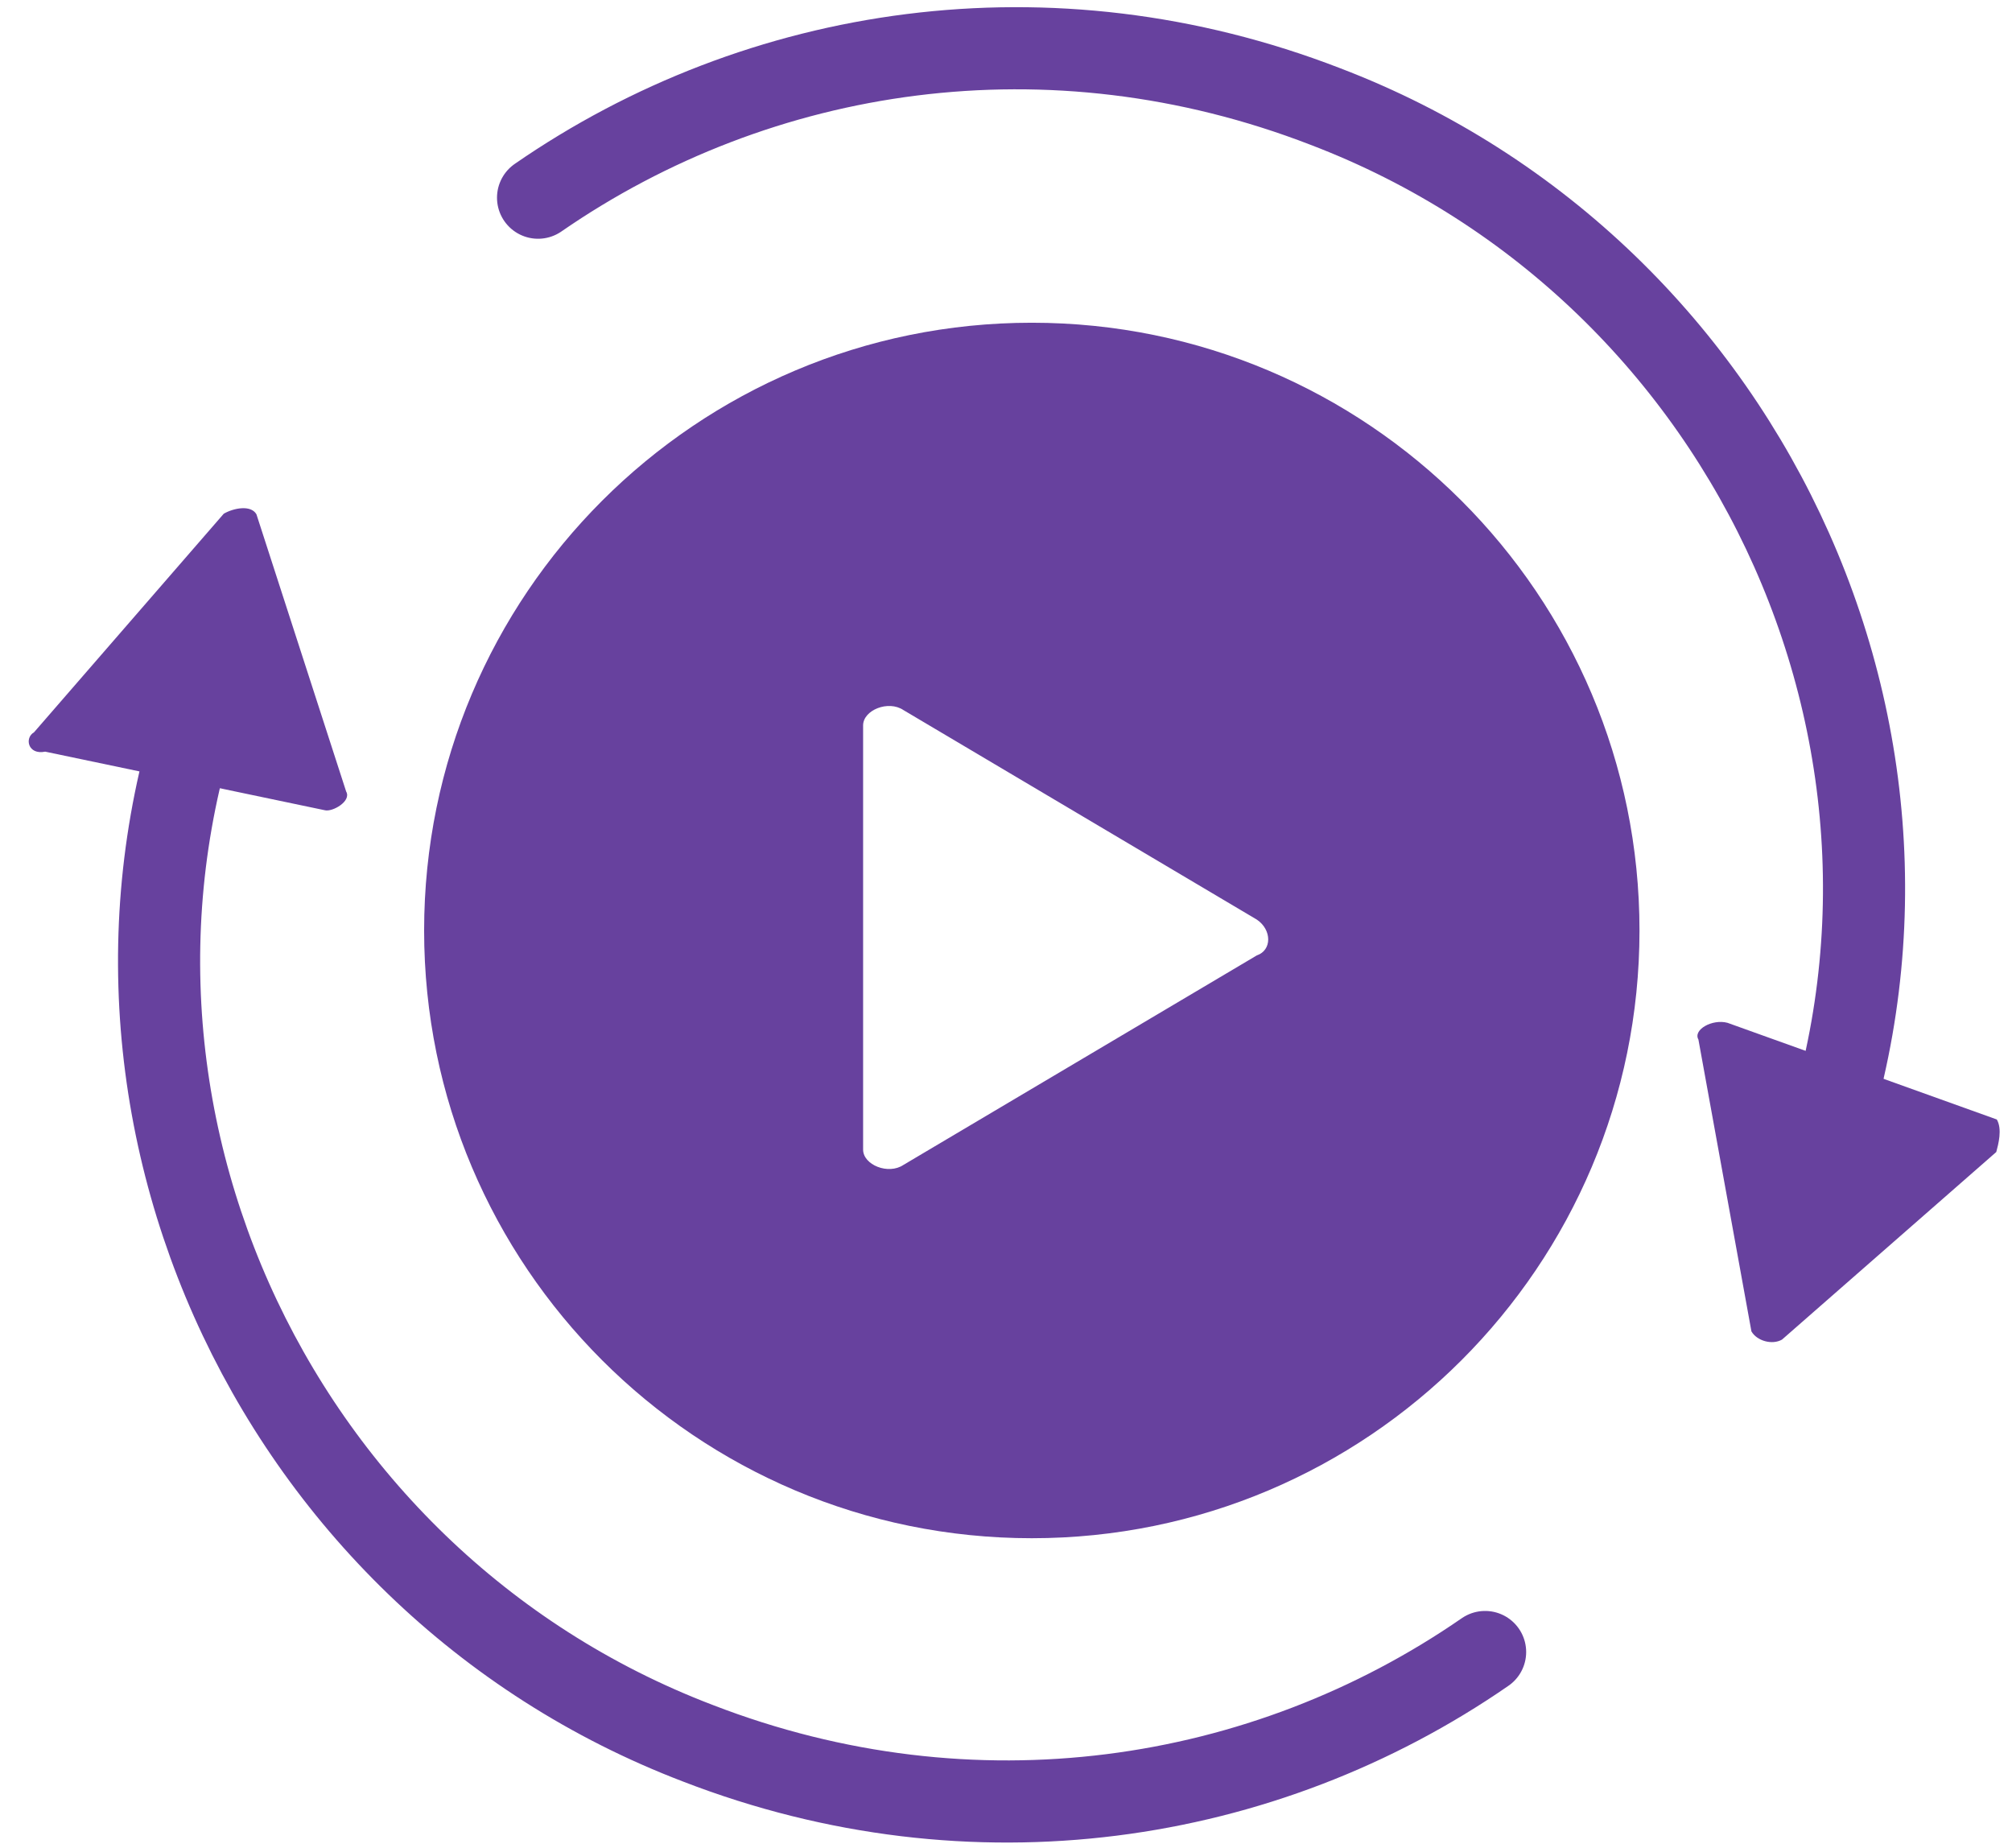 <svg width="49" height="45" viewBox="0 0 49 45" fill="none" xmlns="http://www.w3.org/2000/svg">
<path fill-rule="evenodd" clip-rule="evenodd" d="M25.128 7.859C33.302 7.859 39.928 14.485 39.928 22.659C39.928 30.832 33.302 37.458 25.128 37.458C16.955 37.458 10.329 30.832 10.329 22.659C10.329 14.485 16.955 7.859 25.128 7.859ZM21.02 17.665V27.994C21.02 28.367 21.634 28.616 22.003 28.367L30.609 23.265C30.978 23.141 30.978 22.643 30.609 22.394L22.003 17.292C21.634 17.043 21.02 17.292 21.02 17.665Z" fill="#67419E"/>
<path d="M0.828 17.833L5.45 12.509C5.686 12.373 6.108 12.287 6.245 12.523L8.43 19.274C8.567 19.509 8.095 19.78 7.909 19.73L1.101 18.304C0.679 18.39 0.592 17.969 0.828 17.833Z" fill="#67419E"/>
<path d="M48.617 28.053L43.399 32.621C43.163 32.757 42.79 32.657 42.654 32.421L41.363 25.314C41.226 25.078 41.698 24.807 42.071 24.907L48.63 27.261C48.767 27.496 48.667 27.867 48.617 28.053Z" fill="#67419E"/>
<path d="M13.104 4.814C18.496 1.088 25.577 0.003 32.273 2.592C42.782 6.601 48.159 18.583 43.971 28.995" stroke="#67419E" stroke-width="2" stroke-linecap="round"/>
<path d="M36.168 40.229C30.776 43.955 23.694 45.041 16.999 42.452C6.489 38.442 1.112 26.461 5.3 16.048" stroke="#67419E" stroke-width="2" stroke-linecap="round"/>
</svg>
